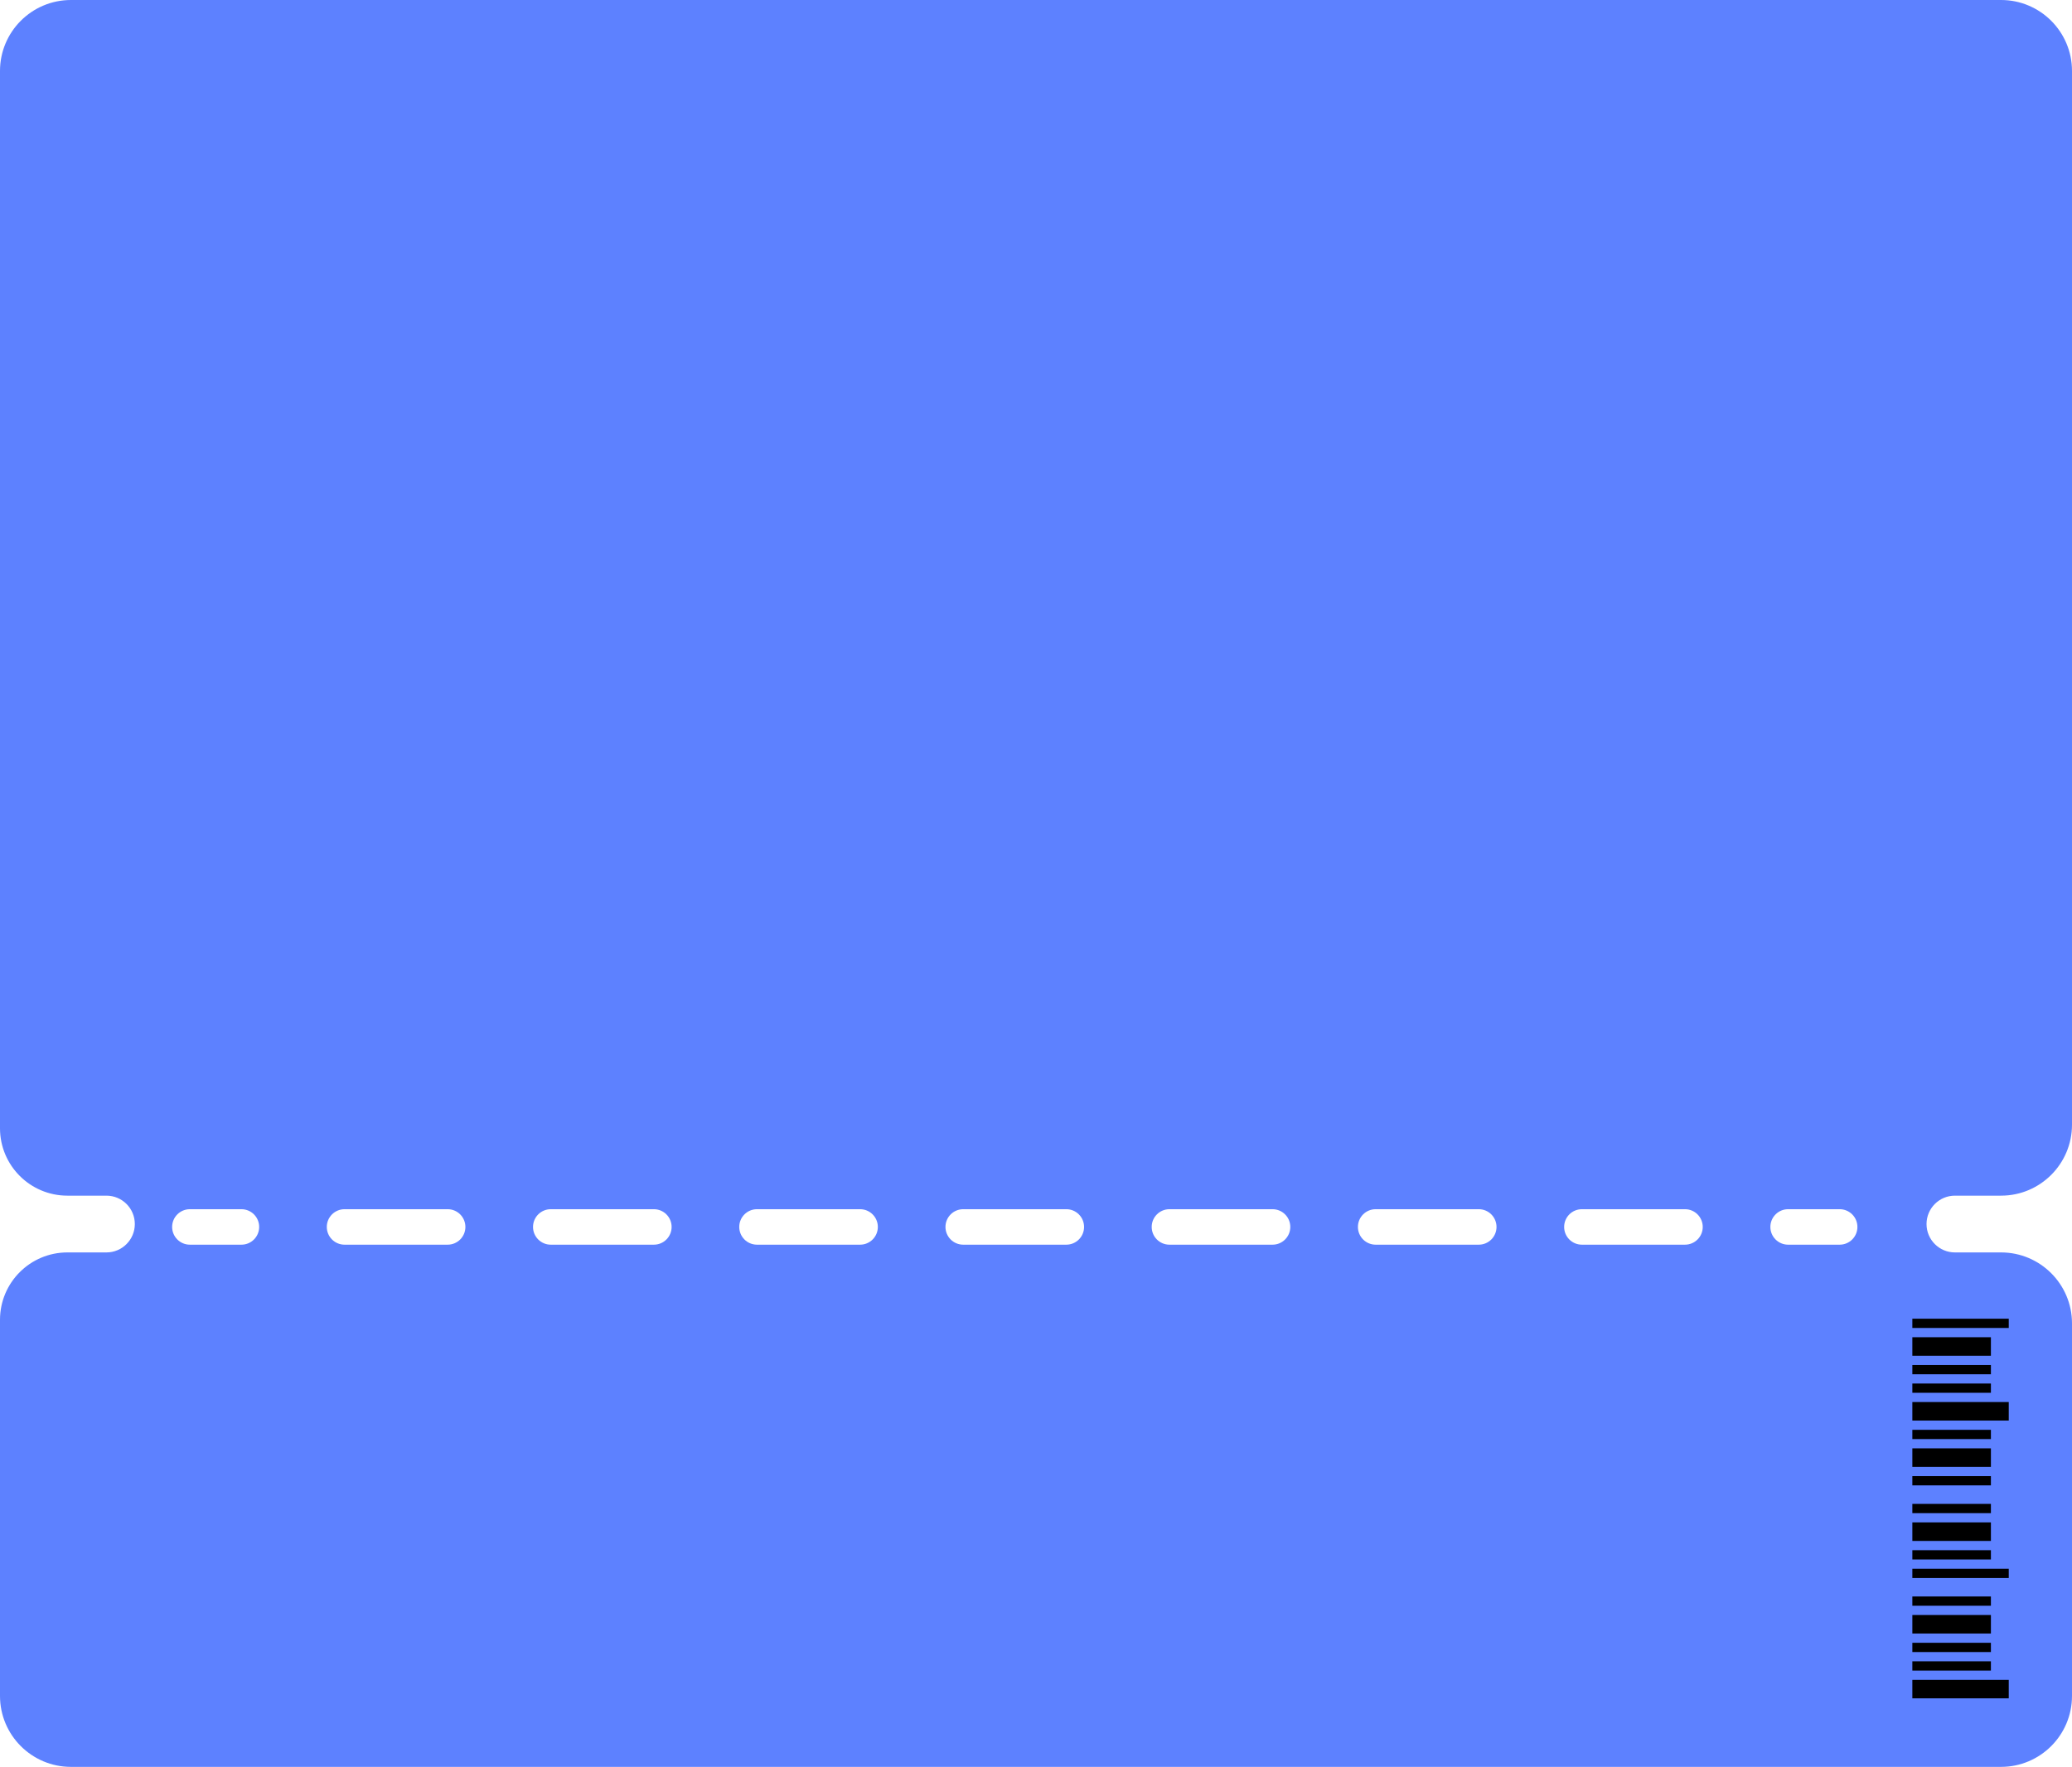 <?xml version="1.0" encoding="UTF-8"?> <svg xmlns="http://www.w3.org/2000/svg" width="584" height="498" viewBox="0 0 584 498" fill="none"> <path fill-rule="evenodd" clip-rule="evenodd" d="M20 0C8.954 0 0 8.954 0 20V318C0 328.493 8.507 337 19 337H30C34.419 337 38 340.582 38 345C38 349.418 34.419 353 30 353H19C8.507 353 0 361.507 0 372V478C0 489.046 8.954 498 20 498H564C575.046 498 584 489.046 584 478V373C584 361.954 575.046 353 564 353H551C546.582 353 543 349.418 543 345C543 340.582 546.582 337 551 337H564C575.046 337 584 328.046 584 317V20C584 8.954 575.046 0 564 0H20ZM53.517 340.817C50.755 340.817 48.517 343.055 48.517 345.817C48.517 348.578 50.755 350.817 53.517 350.817H68.048C70.809 350.817 73.048 348.578 73.048 345.817C73.048 343.055 70.809 340.817 68.048 340.817H53.517ZM97.11 340.817C94.349 340.817 92.11 343.055 92.11 345.817C92.11 348.578 94.349 350.817 97.11 350.817H126.173C128.934 350.817 131.173 348.578 131.173 345.817C131.173 343.055 128.934 340.817 126.173 340.817H97.11ZM155.235 340.817C152.474 340.817 150.235 343.055 150.235 345.817C150.235 348.578 152.474 350.817 155.235 350.817H184.298C187.059 350.817 189.298 348.578 189.298 345.817C189.298 343.055 187.059 340.817 184.298 340.817H155.235ZM213.36 340.817C210.599 340.817 208.36 343.055 208.36 345.817C208.36 348.578 210.599 350.817 213.36 350.817H242.423C245.184 350.817 247.423 348.578 247.423 345.817C247.423 343.055 245.184 340.817 242.423 340.817H213.36ZM271.485 340.817C268.724 340.817 266.485 343.055 266.485 345.817C266.485 348.578 268.724 350.817 271.485 350.817H300.548C303.309 350.817 305.548 348.578 305.548 345.817C305.548 343.055 303.309 340.817 300.548 340.817H271.485ZM329.61 340.817C326.849 340.817 324.61 343.055 324.61 345.817C324.61 348.578 326.849 350.817 329.61 350.817H358.673C361.434 350.817 363.673 348.578 363.673 345.817C363.673 343.055 361.434 340.817 358.673 340.817H329.61ZM387.735 340.817C384.974 340.817 382.735 343.055 382.735 345.817C382.735 348.578 384.974 350.817 387.735 350.817H416.798C419.559 350.817 421.798 348.578 421.798 345.817C421.798 343.055 419.559 340.817 416.798 340.817H387.735ZM445.86 340.817C443.099 340.817 440.86 343.055 440.86 345.817C440.86 348.578 443.099 350.817 445.86 350.817H474.923C477.684 350.817 479.923 348.578 479.923 345.817C479.923 343.055 477.684 340.817 474.923 340.817H445.86ZM503.985 340.817C501.224 340.817 498.985 343.055 498.985 345.817C498.985 348.578 501.224 350.817 503.985 350.817H518.517C521.278 350.817 523.517 348.578 523.517 345.817C523.517 343.055 521.278 340.817 518.517 340.817H503.985Z" fill="#5D81FF"></path> <path d="M539.003 478.683L539.003 473.463L566.173 473.463L566.173 478.683L539.003 478.683Z" fill="black"></path> <path d="M539.003 400.39L539.003 395.17L566.173 395.17L566.173 400.39L539.003 400.39Z" fill="black"></path> <path d="M539.003 470.854L539.003 468.244L561.142 468.244L561.142 470.854L539.003 470.854Z" fill="black"></path> <path d="M539.004 392.561L539.004 389.951L561.143 389.951L561.143 392.561L539.004 392.561Z" fill="black"></path> <path d="M539.004 465.634L539.004 463.024L561.143 463.024L561.143 465.634L539.004 465.634Z" fill="black"></path> <path d="M539.004 387.341L539.004 384.732L561.143 384.732L561.143 387.341L539.004 387.341Z" fill="black"></path> <path d="M539.004 439.536L539.004 436.927L561.143 436.927L561.143 439.536L539.004 439.536Z" fill="black"></path> <path d="M539.003 418.658L539.003 416.049L561.142 416.049L561.142 418.658L539.003 418.658Z" fill="black"></path> <path d="M539.004 460.414L539.004 455.195L561.143 455.195L561.143 460.414L539.004 460.414Z" fill="black"></path> <path d="M539.003 382.122L539.003 376.902L561.142 376.902L561.142 382.122L539.003 382.122Z" fill="black"></path> <path d="M539.004 434.317L539.004 429.097L561.143 429.097L561.143 434.317L539.004 434.317Z" fill="black"></path> <path d="M539.004 413.439L539.004 408.219L561.143 408.219L561.143 413.439L539.004 413.439Z" fill="black"></path> <path d="M539.003 452.585L539.003 449.975L561.142 449.975L561.142 452.585L539.003 452.585Z" fill="black"></path> <path d="M539.003 426.488L539.003 423.878L561.142 423.878L561.142 426.488L539.003 426.488Z" fill="black"></path> <path d="M539.003 405.609L539.003 403L561.142 403L561.142 405.609L539.003 405.609Z" fill="black"></path> <path d="M539.003 444.756L539.003 442.146L566.173 442.146L566.173 444.756L539.003 444.756Z" fill="black"></path> <path d="M539.003 374.292L539.003 371.682L566.173 371.682L566.173 374.292L539.003 374.292Z" fill="black"></path> </svg> 
